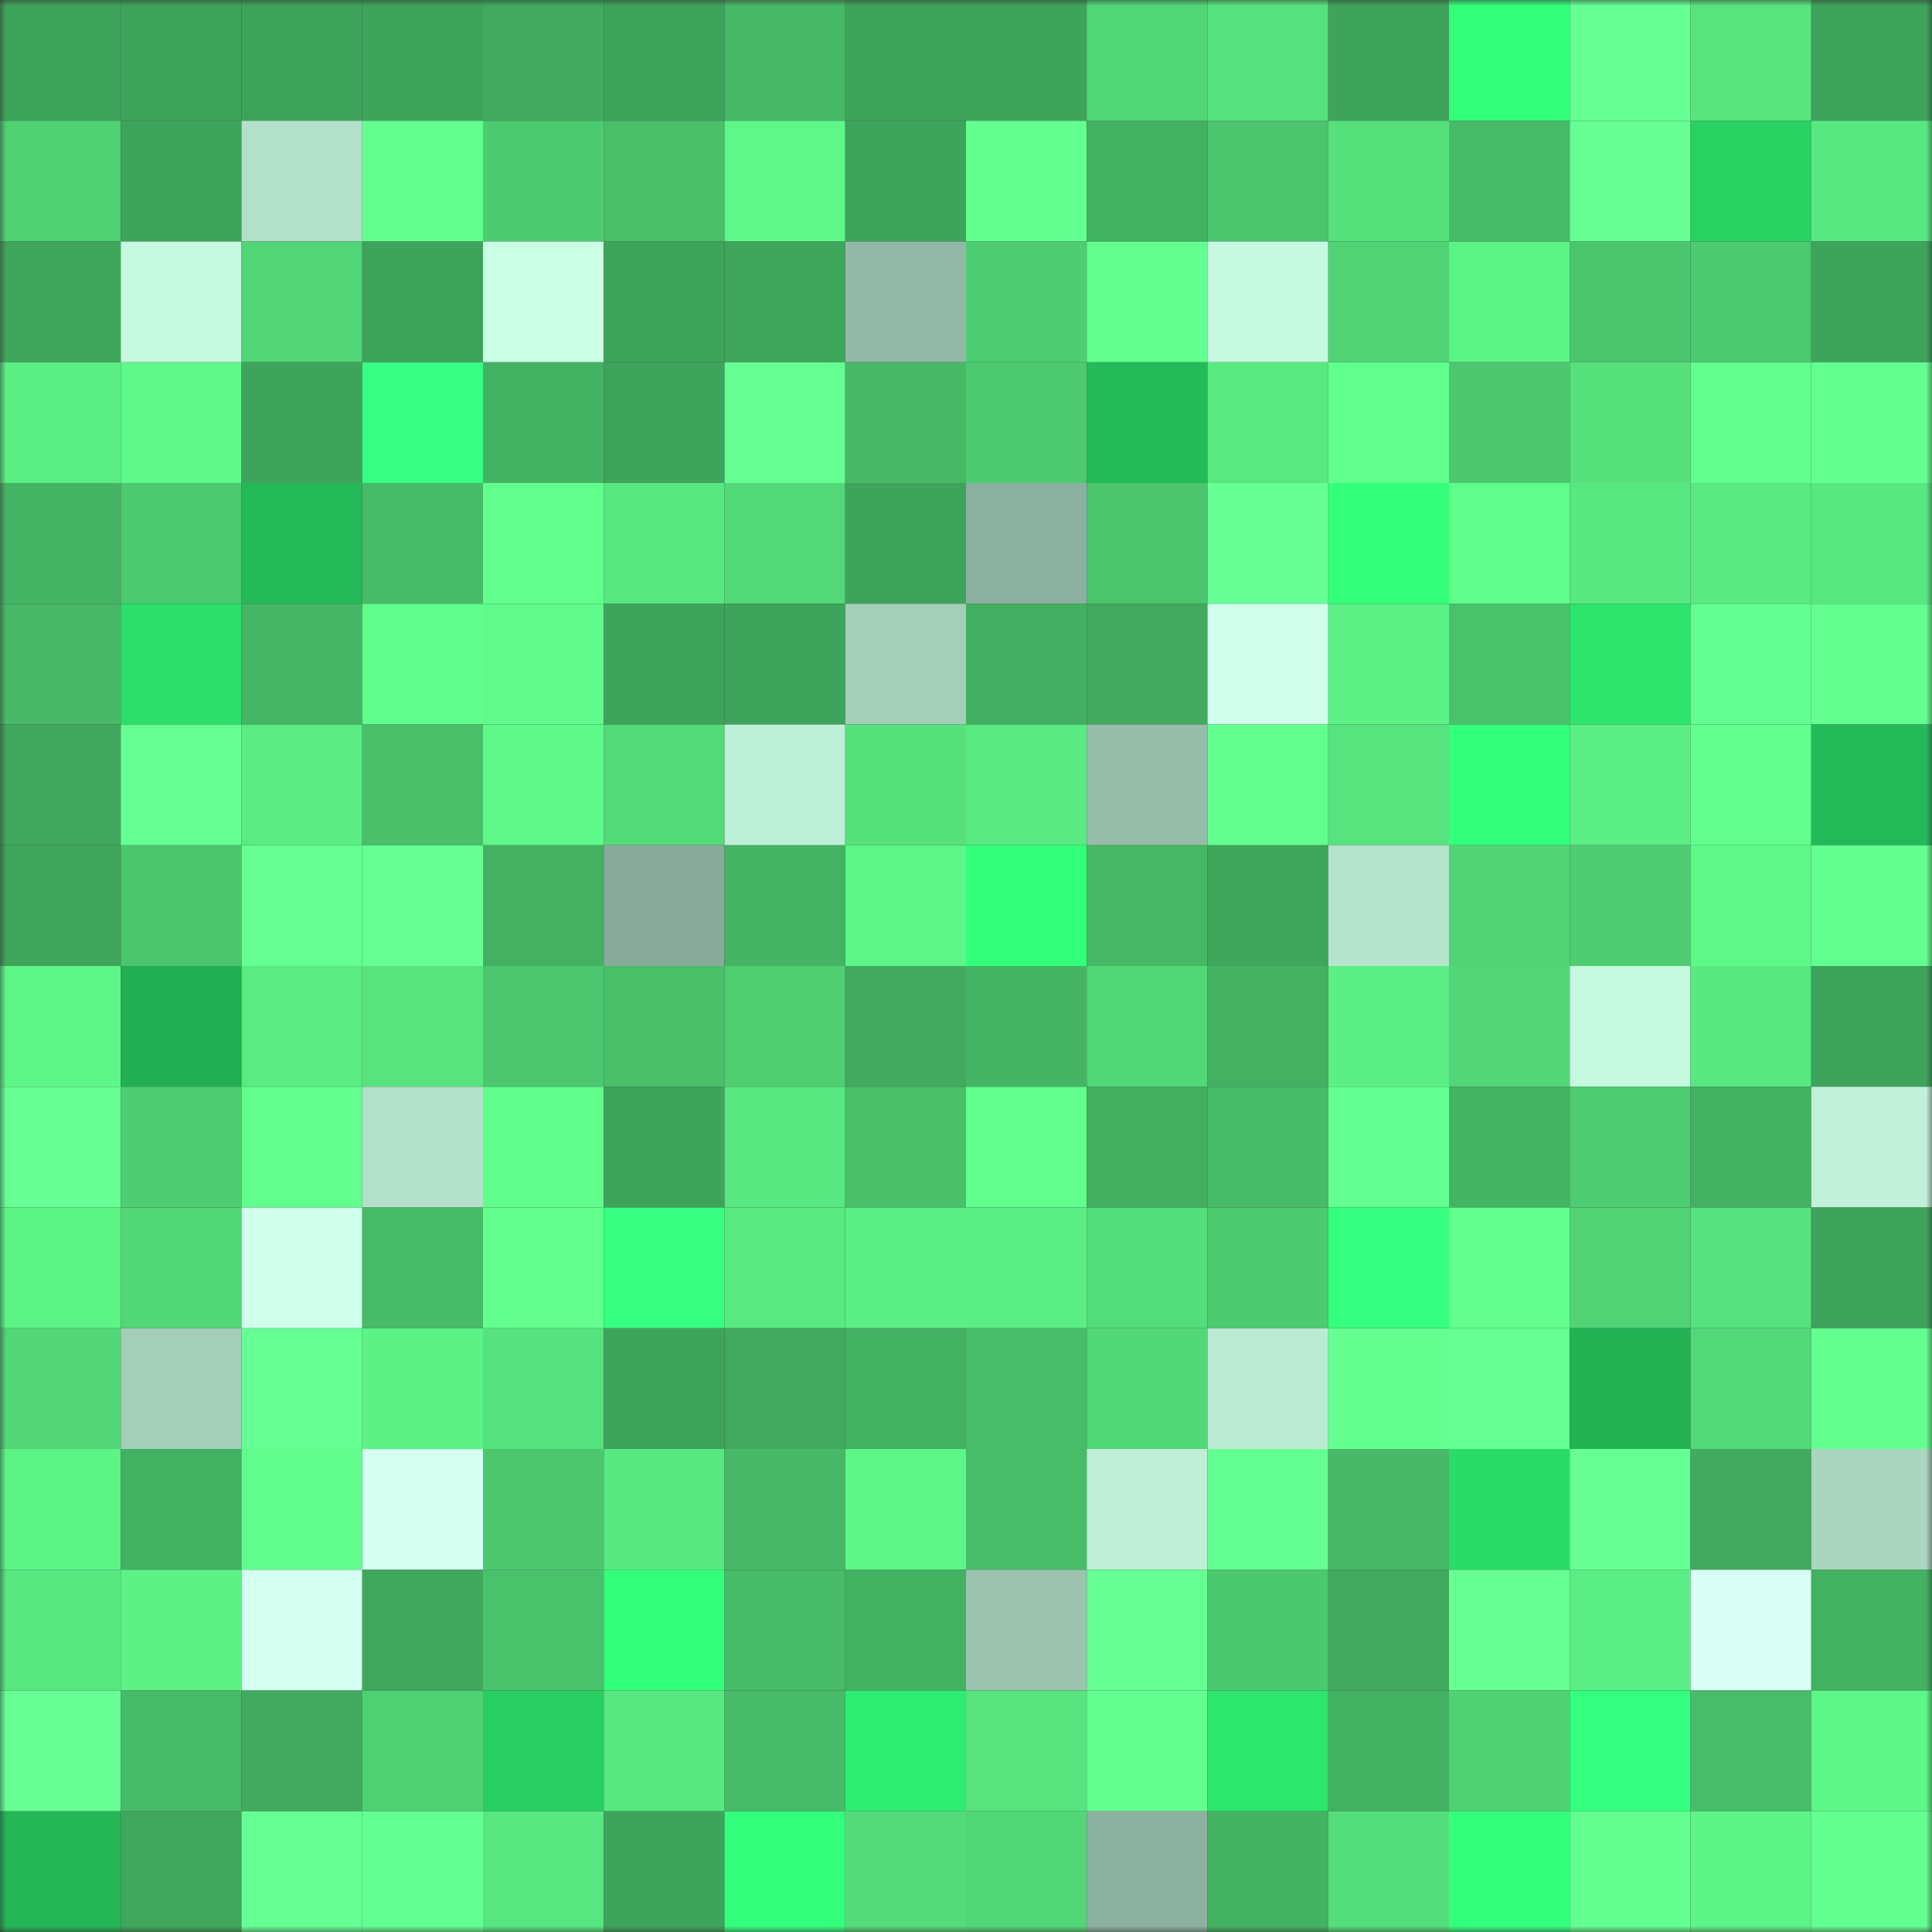 <svg viewBox="0 0 160 160" fill="none" role="img" xmlns="http://www.w3.org/2000/svg" width="240" height="240" name="lens%2Cenko777.lens"><rect x="0" y="0" width="160" height="160" fill="#333333" stroke="none"/><mask id="1101723696" mask-type="alpha" maskUnits="userSpaceOnUse" x="0" y="0" width="160" height="160"><rect width="160" height="160" fill="#FFFFFF"></rect></mask><g mask="url(#1101723696)"><rect x="0" y="0" width="10" height="10" fill="#3ea45b"></rect><rect x="10" y="0" width="10" height="10" fill="#3ea45b"></rect><rect x="20" y="0" width="10" height="10" fill="#3ea45b"></rect><rect x="30" y="0" width="10" height="10" fill="#3ea45b"></rect><rect x="40" y="0" width="10" height="10" fill="#41aa5e"></rect><rect x="50" y="0" width="10" height="10" fill="#3ea45b"></rect><rect x="60" y="0" width="10" height="10" fill="#47b967"></rect><rect x="70" y="0" width="10" height="10" fill="#3ea45b"></rect><rect x="80" y="0" width="10" height="10" fill="#3ea45b"></rect><rect x="90" y="0" width="10" height="10" fill="#52d777"></rect><rect x="100" y="0" width="10" height="10" fill="#56e27e"></rect><rect x="110" y="0" width="10" height="10" fill="#3ea45b"></rect><rect x="120" y="0" width="10" height="10" fill="#32fe79"></rect><rect x="130" y="0" width="10" height="10" fill="#65ff94"></rect><rect x="140" y="0" width="10" height="10" fill="#57e47e"></rect><rect x="150" y="0" width="10" height="10" fill="#3ea45b"></rect><rect x="0" y="10" width="10" height="10" fill="#50d274"></rect><rect x="10" y="10" width="10" height="10" fill="#3ea45b"></rect><rect x="20" y="10" width="10" height="10" fill="#b3e0ca"></rect><rect x="30" y="10" width="10" height="10" fill="#63ff90"></rect><rect x="40" y="10" width="10" height="10" fill="#4dcb71"></rect><rect x="50" y="10" width="10" height="10" fill="#49bf6a"></rect><rect x="60" y="10" width="10" height="10" fill="#5ef88a"></rect><rect x="70" y="10" width="10" height="10" fill="#3ea45b"></rect><rect x="80" y="10" width="10" height="10" fill="#63ff90"></rect><rect x="90" y="10" width="10" height="10" fill="#43b162"></rect><rect x="100" y="10" width="10" height="10" fill="#4bc46d"></rect><rect x="110" y="10" width="10" height="10" fill="#56e17d"></rect><rect x="120" y="10" width="10" height="10" fill="#47bb68"></rect><rect x="130" y="10" width="10" height="10" fill="#65ff94"></rect><rect x="140" y="10" width="10" height="10" fill="#29d163"></rect><rect x="150" y="10" width="10" height="10" fill="#58e881"></rect><rect x="0" y="20" width="10" height="10" fill="#3fa65c"></rect><rect x="10" y="20" width="10" height="10" fill="#c6f9e0"></rect><rect x="20" y="20" width="10" height="10" fill="#51d576"></rect><rect x="30" y="20" width="10" height="10" fill="#3ea45b"></rect><rect x="40" y="20" width="10" height="10" fill="#cafee5"></rect><rect x="50" y="20" width="10" height="10" fill="#3ea45b"></rect><rect x="60" y="20" width="10" height="10" fill="#3fa65c"></rect><rect x="70" y="20" width="10" height="10" fill="#93b8a7"></rect><rect x="80" y="20" width="10" height="10" fill="#4ecd72"></rect><rect x="90" y="20" width="10" height="10" fill="#63ff90"></rect><rect x="100" y="20" width="10" height="10" fill="#c7f9e1"></rect><rect x="110" y="20" width="10" height="10" fill="#50d375"></rect><rect x="120" y="20" width="10" height="10" fill="#5df487"></rect><rect x="130" y="20" width="10" height="10" fill="#4bc66e"></rect><rect x="140" y="20" width="10" height="10" fill="#4dca70"></rect><rect x="150" y="20" width="10" height="10" fill="#3ea45b"></rect><rect x="0" y="30" width="10" height="10" fill="#5bef85"></rect><rect x="10" y="30" width="10" height="10" fill="#5ff98a"></rect><rect x="20" y="30" width="10" height="10" fill="#3ea45b"></rect><rect x="30" y="30" width="10" height="10" fill="#37ff85"></rect><rect x="40" y="30" width="10" height="10" fill="#44b263"></rect><rect x="50" y="30" width="10" height="10" fill="#3ea45b"></rect><rect x="60" y="30" width="10" height="10" fill="#66ff94"></rect><rect x="70" y="30" width="10" height="10" fill="#46b866"></rect><rect x="80" y="30" width="10" height="10" fill="#4dca70"></rect><rect x="90" y="30" width="10" height="10" fill="#25ba59"></rect><rect x="100" y="30" width="10" height="10" fill="#59e981"></rect><rect x="110" y="30" width="10" height="10" fill="#61ff8e"></rect><rect x="120" y="30" width="10" height="10" fill="#4cc76f"></rect><rect x="130" y="30" width="10" height="10" fill="#56e17d"></rect><rect x="140" y="30" width="10" height="10" fill="#61ff8d"></rect><rect x="150" y="30" width="10" height="10" fill="#63ff90"></rect><rect x="0" y="40" width="10" height="10" fill="#45b464"></rect><rect x="10" y="40" width="10" height="10" fill="#4dc970"></rect><rect x="20" y="40" width="10" height="10" fill="#24b958"></rect><rect x="30" y="40" width="10" height="10" fill="#47bb68"></rect><rect x="40" y="40" width="10" height="10" fill="#62ff8e"></rect><rect x="50" y="40" width="10" height="10" fill="#58e881"></rect><rect x="60" y="40" width="10" height="10" fill="#52d878"></rect><rect x="70" y="40" width="10" height="10" fill="#3ea45b"></rect><rect x="80" y="40" width="10" height="10" fill="#8cb09f"></rect><rect x="90" y="40" width="10" height="10" fill="#4bc66e"></rect><rect x="100" y="40" width="10" height="10" fill="#67ff96"></rect><rect x="110" y="40" width="10" height="10" fill="#33ff7b"></rect><rect x="120" y="40" width="10" height="10" fill="#60fc8c"></rect><rect x="130" y="40" width="10" height="10" fill="#58e881"></rect><rect x="140" y="40" width="10" height="10" fill="#59ea82"></rect><rect x="150" y="40" width="10" height="10" fill="#58e881"></rect><rect x="0" y="50" width="10" height="10" fill="#47b967"></rect><rect x="10" y="50" width="10" height="10" fill="#2cde6a"></rect><rect x="20" y="50" width="10" height="10" fill="#45b665"></rect><rect x="30" y="50" width="10" height="10" fill="#60fc8c"></rect><rect x="40" y="50" width="10" height="10" fill="#5ffa8b"></rect><rect x="50" y="50" width="10" height="10" fill="#3ea45b"></rect><rect x="60" y="50" width="10" height="10" fill="#3fa45b"></rect><rect x="70" y="50" width="10" height="10" fill="#a4ceba"></rect><rect x="80" y="50" width="10" height="10" fill="#42ae61"></rect><rect x="90" y="50" width="10" height="10" fill="#41aa5f"></rect><rect x="100" y="50" width="10" height="10" fill="#d1ffec"></rect><rect x="110" y="50" width="10" height="10" fill="#5cf286"></rect><rect x="120" y="50" width="10" height="10" fill="#4ac26c"></rect><rect x="130" y="50" width="10" height="10" fill="#2de56d"></rect><rect x="140" y="50" width="10" height="10" fill="#64ff93"></rect><rect x="150" y="50" width="10" height="10" fill="#63ff90"></rect><rect x="0" y="60" width="10" height="10" fill="#40a75d"></rect><rect x="10" y="60" width="10" height="10" fill="#65ff94"></rect><rect x="20" y="60" width="10" height="10" fill="#5aec83"></rect><rect x="30" y="60" width="10" height="10" fill="#49bf6a"></rect><rect x="40" y="60" width="10" height="10" fill="#5ff98a"></rect><rect x="50" y="60" width="10" height="10" fill="#53da79"></rect><rect x="60" y="60" width="10" height="10" fill="#beefd8"></rect><rect x="70" y="60" width="10" height="10" fill="#56e17d"></rect><rect x="80" y="60" width="10" height="10" fill="#59ea82"></rect><rect x="90" y="60" width="10" height="10" fill="#96bcaa"></rect><rect x="100" y="60" width="10" height="10" fill="#62ff8f"></rect><rect x="110" y="60" width="10" height="10" fill="#57e47f"></rect><rect x="120" y="60" width="10" height="10" fill="#33ff7c"></rect><rect x="130" y="60" width="10" height="10" fill="#5bef85"></rect><rect x="140" y="60" width="10" height="10" fill="#62ff8f"></rect><rect x="150" y="60" width="10" height="10" fill="#25ba59"></rect><rect x="0" y="70" width="10" height="10" fill="#3fa55b"></rect><rect x="10" y="70" width="10" height="10" fill="#4bc66e"></rect><rect x="20" y="70" width="10" height="10" fill="#65ff93"></rect><rect x="30" y="70" width="10" height="10" fill="#65ff94"></rect><rect x="40" y="70" width="10" height="10" fill="#43b062"></rect><rect x="50" y="70" width="10" height="10" fill="#88aa9a"></rect><rect x="60" y="70" width="10" height="10" fill="#44b464"></rect><rect x="70" y="70" width="10" height="10" fill="#5df688"></rect><rect x="80" y="70" width="10" height="10" fill="#32ff7a"></rect><rect x="90" y="70" width="10" height="10" fill="#46b866"></rect><rect x="100" y="70" width="10" height="10" fill="#3fa65c"></rect><rect x="110" y="70" width="10" height="10" fill="#b5e3cd"></rect><rect x="120" y="70" width="10" height="10" fill="#51d476"></rect><rect x="130" y="70" width="10" height="10" fill="#4ecd72"></rect><rect x="140" y="70" width="10" height="10" fill="#5ef889"></rect><rect x="150" y="70" width="10" height="10" fill="#63ff90"></rect><rect x="0" y="80" width="10" height="10" fill="#5ef689"></rect><rect x="10" y="80" width="10" height="10" fill="#22af53"></rect><rect x="20" y="80" width="10" height="10" fill="#5aeb83"></rect><rect x="30" y="80" width="10" height="10" fill="#57e47f"></rect><rect x="40" y="80" width="10" height="10" fill="#4cc76f"></rect><rect x="50" y="80" width="10" height="10" fill="#49bf6a"></rect><rect x="60" y="80" width="10" height="10" fill="#4fce72"></rect><rect x="70" y="80" width="10" height="10" fill="#41aa5f"></rect><rect x="80" y="80" width="10" height="10" fill="#45b565"></rect><rect x="90" y="80" width="10" height="10" fill="#52d777"></rect><rect x="100" y="80" width="10" height="10" fill="#43b062"></rect><rect x="110" y="80" width="10" height="10" fill="#5bef85"></rect><rect x="120" y="80" width="10" height="10" fill="#52d677"></rect><rect x="130" y="80" width="10" height="10" fill="#c6f9e0"></rect><rect x="140" y="80" width="10" height="10" fill="#58e881"></rect><rect x="150" y="80" width="10" height="10" fill="#3ea45b"></rect><rect x="0" y="90" width="10" height="10" fill="#66ff95"></rect><rect x="10" y="90" width="10" height="10" fill="#4ecd72"></rect><rect x="20" y="90" width="10" height="10" fill="#61ff8e"></rect><rect x="30" y="90" width="10" height="10" fill="#b2e0ca"></rect><rect x="40" y="90" width="10" height="10" fill="#60fc8c"></rect><rect x="50" y="90" width="10" height="10" fill="#3ea45b"></rect><rect x="60" y="90" width="10" height="10" fill="#58e780"></rect><rect x="70" y="90" width="10" height="10" fill="#49bf6a"></rect><rect x="80" y="90" width="10" height="10" fill="#61ff8e"></rect><rect x="90" y="90" width="10" height="10" fill="#42ae60"></rect><rect x="100" y="90" width="10" height="10" fill="#47bb68"></rect><rect x="110" y="90" width="10" height="10" fill="#64ff92"></rect><rect x="120" y="90" width="10" height="10" fill="#44b363"></rect><rect x="130" y="90" width="10" height="10" fill="#4ecd72"></rect><rect x="140" y="90" width="10" height="10" fill="#43b162"></rect><rect x="150" y="90" width="10" height="10" fill="#c1f1da"></rect><rect x="0" y="100" width="10" height="10" fill="#5df487"></rect><rect x="10" y="100" width="10" height="10" fill="#52d777"></rect><rect x="20" y="100" width="10" height="10" fill="#cfffeb"></rect><rect x="30" y="100" width="10" height="10" fill="#47bb68"></rect><rect x="40" y="100" width="10" height="10" fill="#62ff8f"></rect><rect x="50" y="100" width="10" height="10" fill="#36ff82"></rect><rect x="60" y="100" width="10" height="10" fill="#59e981"></rect><rect x="70" y="100" width="10" height="10" fill="#5bef85"></rect><rect x="80" y="100" width="10" height="10" fill="#5bee84"></rect><rect x="90" y="100" width="10" height="10" fill="#54de7b"></rect><rect x="100" y="100" width="10" height="10" fill="#4dcb71"></rect><rect x="110" y="100" width="10" height="10" fill="#34ff7e"></rect><rect x="120" y="100" width="10" height="10" fill="#62ff8f"></rect><rect x="130" y="100" width="10" height="10" fill="#50d375"></rect><rect x="140" y="100" width="10" height="10" fill="#56e27e"></rect><rect x="150" y="100" width="10" height="10" fill="#3ea45b"></rect><rect x="0" y="110" width="10" height="10" fill="#52d677"></rect><rect x="10" y="110" width="10" height="10" fill="#a4ceba"></rect><rect x="20" y="110" width="10" height="10" fill="#65ff94"></rect><rect x="30" y="110" width="10" height="10" fill="#5cf286"></rect><rect x="40" y="110" width="10" height="10" fill="#56e27e"></rect><rect x="50" y="110" width="10" height="10" fill="#3ea45b"></rect><rect x="60" y="110" width="10" height="10" fill="#40a95e"></rect><rect x="70" y="110" width="10" height="10" fill="#43b162"></rect><rect x="80" y="110" width="10" height="10" fill="#48bd69"></rect><rect x="90" y="110" width="10" height="10" fill="#52d777"></rect><rect x="100" y="110" width="10" height="10" fill="#bcebd4"></rect><rect x="110" y="110" width="10" height="10" fill="#63ff90"></rect><rect x="120" y="110" width="10" height="10" fill="#65ff93"></rect><rect x="130" y="110" width="10" height="10" fill="#23b355"></rect><rect x="140" y="110" width="10" height="10" fill="#52d878"></rect><rect x="150" y="110" width="10" height="10" fill="#63ff90"></rect><rect x="0" y="120" width="10" height="10" fill="#5df487"></rect><rect x="10" y="120" width="10" height="10" fill="#43b162"></rect><rect x="20" y="120" width="10" height="10" fill="#60fd8c"></rect><rect x="30" y="120" width="10" height="10" fill="#d4fff1"></rect><rect x="40" y="120" width="10" height="10" fill="#4cc76e"></rect><rect x="50" y="120" width="10" height="10" fill="#58e881"></rect><rect x="60" y="120" width="10" height="10" fill="#47b967"></rect><rect x="70" y="120" width="10" height="10" fill="#5df688"></rect><rect x="80" y="120" width="10" height="10" fill="#48bd69"></rect><rect x="90" y="120" width="10" height="10" fill="#beeed7"></rect><rect x="100" y="120" width="10" height="10" fill="#64ff92"></rect><rect x="110" y="120" width="10" height="10" fill="#46b866"></rect><rect x="120" y="120" width="10" height="10" fill="#2bdb68"></rect><rect x="130" y="120" width="10" height="10" fill="#65ff94"></rect><rect x="140" y="120" width="10" height="10" fill="#41aa5f"></rect><rect x="150" y="120" width="10" height="10" fill="#aad5c0"></rect><rect x="0" y="130" width="10" height="10" fill="#58e881"></rect><rect x="10" y="130" width="10" height="10" fill="#5cf286"></rect><rect x="20" y="130" width="10" height="10" fill="#d4fff0"></rect><rect x="30" y="130" width="10" height="10" fill="#40a75d"></rect><rect x="40" y="130" width="10" height="10" fill="#4ac26c"></rect><rect x="50" y="130" width="10" height="10" fill="#33ff7b"></rect><rect x="60" y="130" width="10" height="10" fill="#47bb68"></rect><rect x="70" y="130" width="10" height="10" fill="#43b162"></rect><rect x="80" y="130" width="10" height="10" fill="#9bc3b0"></rect><rect x="90" y="130" width="10" height="10" fill="#65ff94"></rect><rect x="100" y="130" width="10" height="10" fill="#4cc86f"></rect><rect x="110" y="130" width="10" height="10" fill="#41aa5f"></rect><rect x="120" y="130" width="10" height="10" fill="#66ff94"></rect><rect x="130" y="130" width="10" height="10" fill="#5bef85"></rect><rect x="140" y="130" width="10" height="10" fill="#dafff7"></rect><rect x="150" y="130" width="10" height="10" fill="#43b162"></rect><rect x="0" y="140" width="10" height="10" fill="#67ff96"></rect><rect x="10" y="140" width="10" height="10" fill="#47bb68"></rect><rect x="20" y="140" width="10" height="10" fill="#41aa5f"></rect><rect x="30" y="140" width="10" height="10" fill="#4fd073"></rect><rect x="40" y="140" width="10" height="10" fill="#28ce62"></rect><rect x="50" y="140" width="10" height="10" fill="#58e881"></rect><rect x="60" y="140" width="10" height="10" fill="#47bb68"></rect><rect x="70" y="140" width="10" height="10" fill="#2eec71"></rect><rect x="80" y="140" width="10" height="10" fill="#57e47f"></rect><rect x="90" y="140" width="10" height="10" fill="#63ff90"></rect><rect x="100" y="140" width="10" height="10" fill="#2de66d"></rect><rect x="110" y="140" width="10" height="10" fill="#43b162"></rect><rect x="120" y="140" width="10" height="10" fill="#50d174"></rect><rect x="130" y="140" width="10" height="10" fill="#34ff7e"></rect><rect x="140" y="140" width="10" height="10" fill="#48bc69"></rect><rect x="150" y="140" width="10" height="10" fill="#5df688"></rect><rect x="0" y="150" width="10" height="10" fill="#24b657"></rect><rect x="10" y="150" width="10" height="10" fill="#40a75d"></rect><rect x="20" y="150" width="10" height="10" fill="#66ff94"></rect><rect x="30" y="150" width="10" height="10" fill="#64ff92"></rect><rect x="40" y="150" width="10" height="10" fill="#57e680"></rect><rect x="50" y="150" width="10" height="10" fill="#3ea45b"></rect><rect x="60" y="150" width="10" height="10" fill="#34ff7d"></rect><rect x="70" y="150" width="10" height="10" fill="#53da79"></rect><rect x="80" y="150" width="10" height="10" fill="#51d677"></rect><rect x="90" y="150" width="10" height="10" fill="#8db1a0"></rect><rect x="100" y="150" width="10" height="10" fill="#44b263"></rect><rect x="110" y="150" width="10" height="10" fill="#54de7b"></rect><rect x="120" y="150" width="10" height="10" fill="#34ff7d"></rect><rect x="130" y="150" width="10" height="10" fill="#63ff90"></rect><rect x="140" y="150" width="10" height="10" fill="#5df488"></rect><rect x="150" y="150" width="10" height="10" fill="#63ff90"></rect></g></svg>